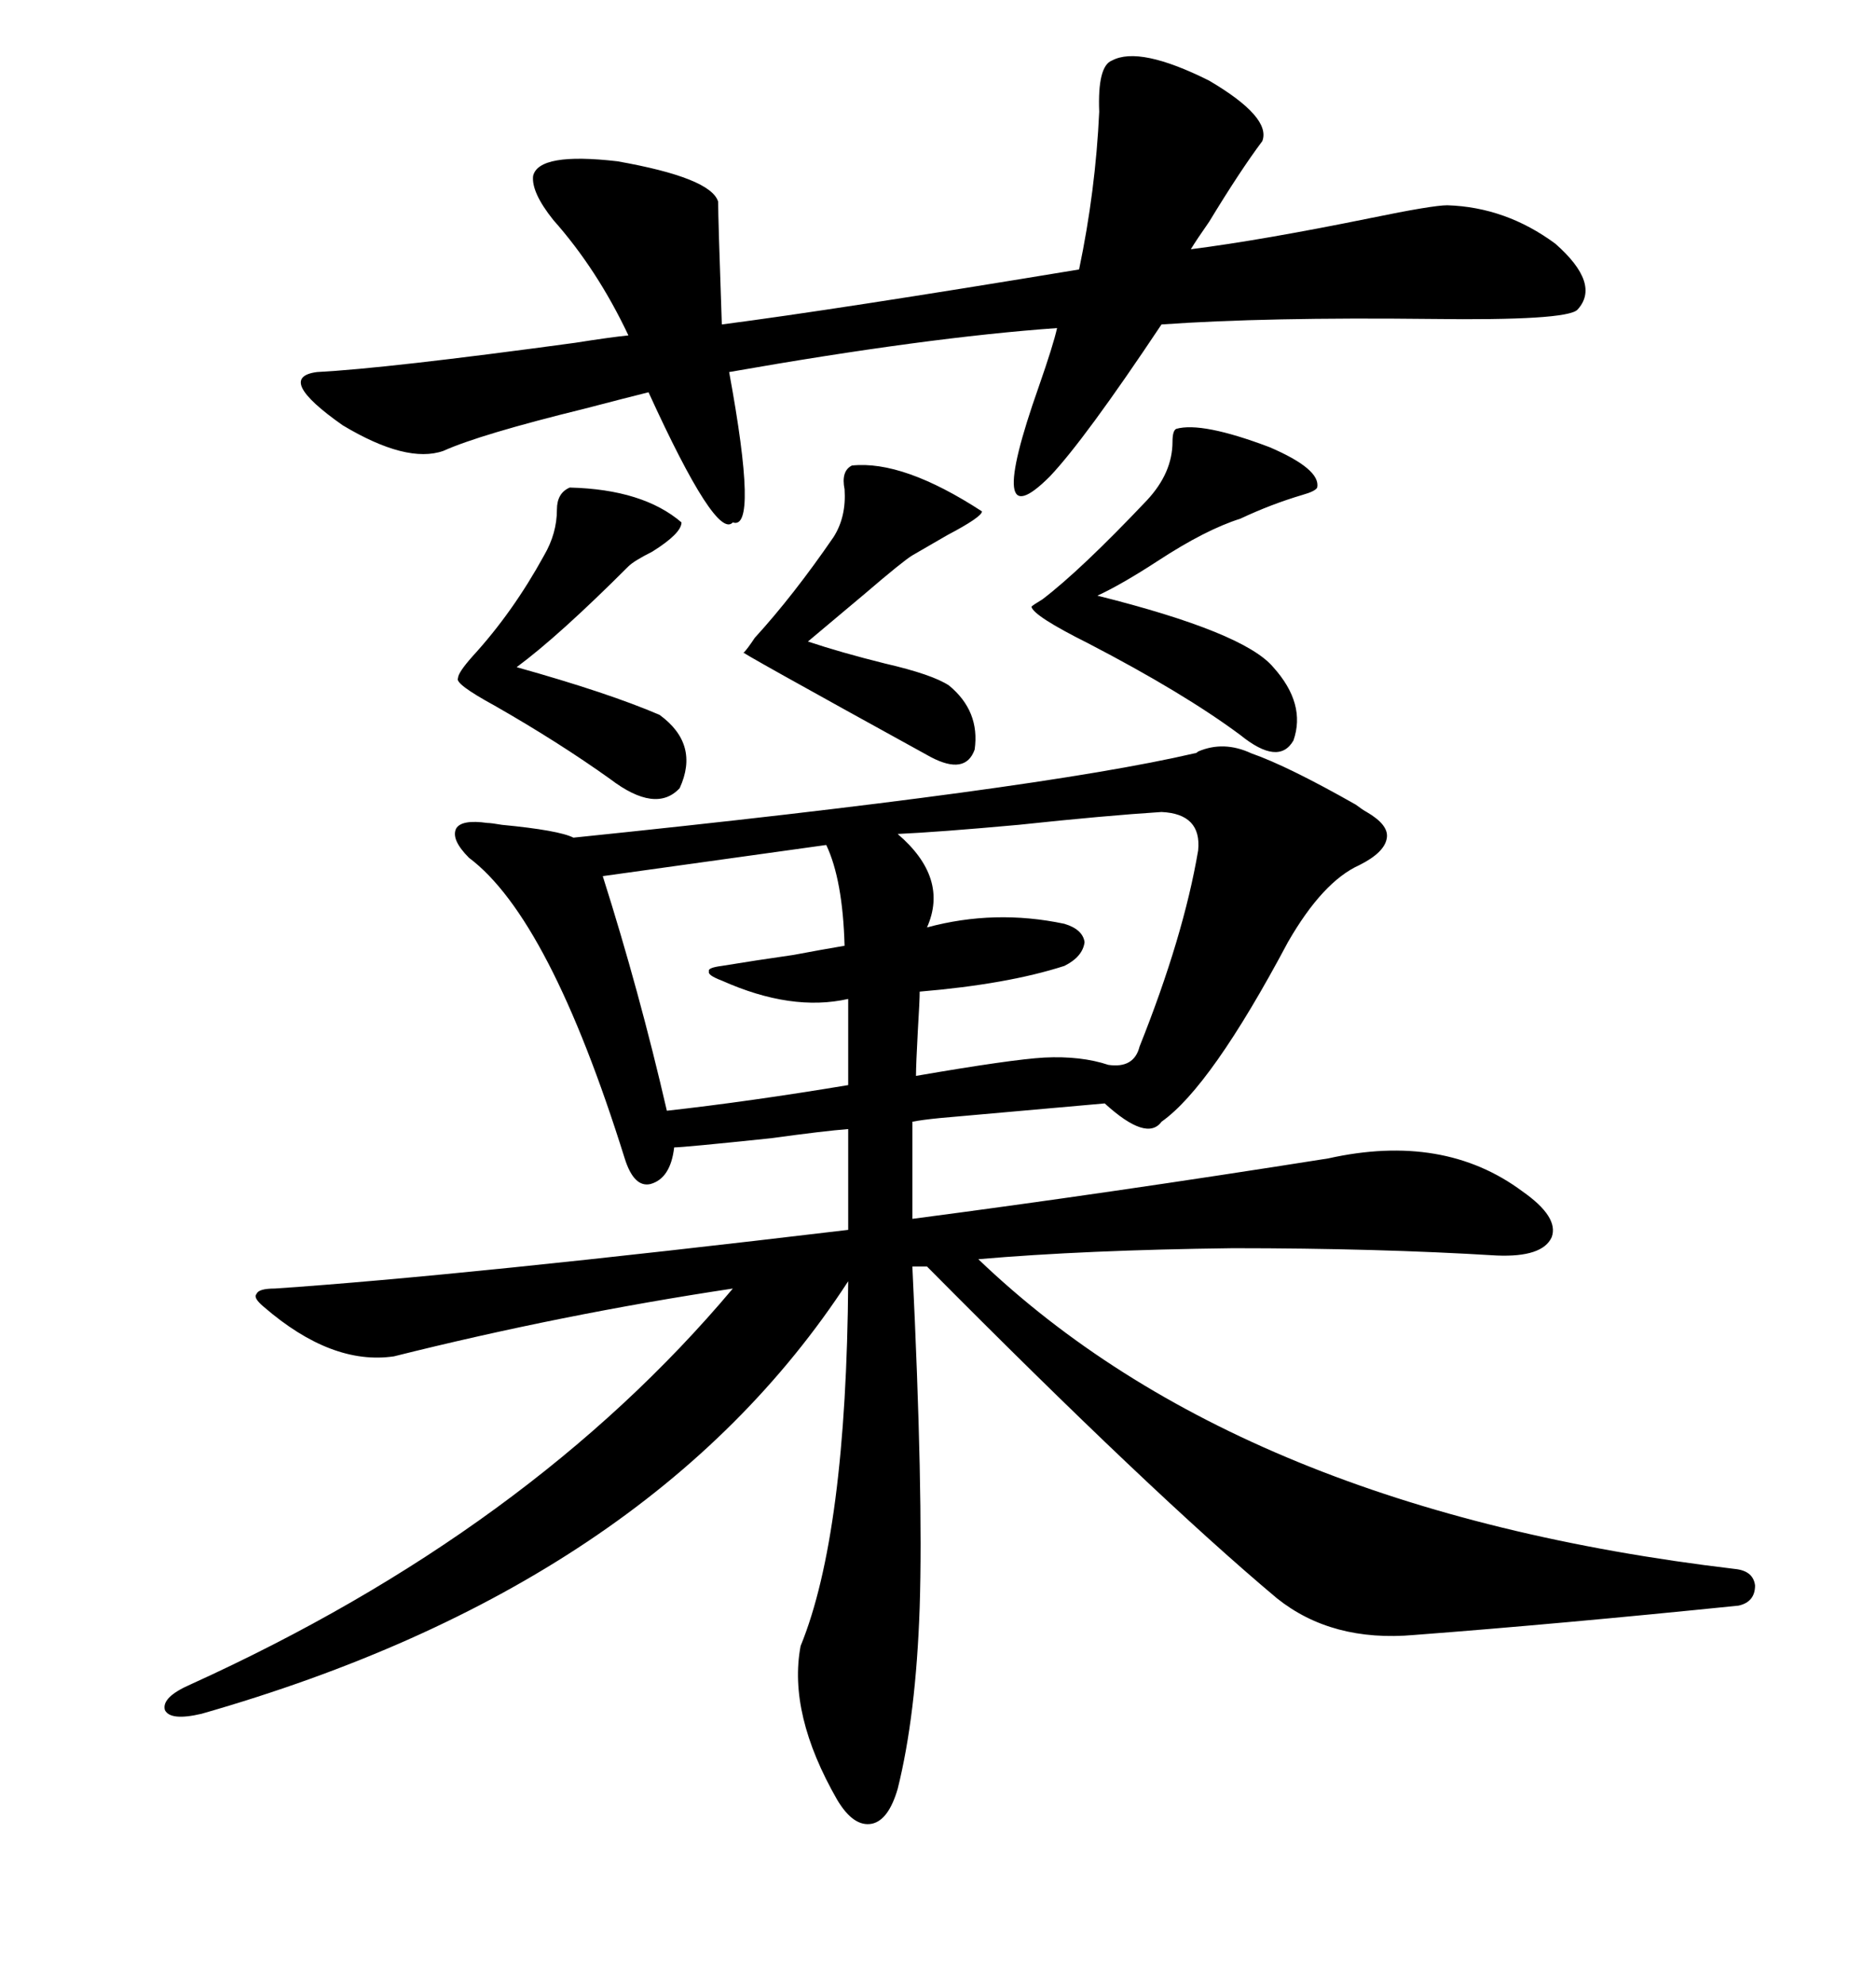 <svg xmlns="http://www.w3.org/2000/svg" xmlns:xlink="http://www.w3.org/1999/xlink" width="300" height="317.285"><path d="M200.10 120.41L200.10 120.41Q205.96 122.46 216.80 128.61L216.80 128.61Q217.97 129.49 218.55 129.79L218.55 129.79Q222.07 131.84 221.78 133.89L221.78 133.89Q221.48 136.23 217.38 138.28L217.38 138.28Q211.52 140.92 205.96 150.59L205.96 150.59Q193.65 173.73 185.74 179.30L185.74 179.30Q183.40 182.52 176.66 176.37L176.66 176.37Q169.92 176.95 150.29 178.71L150.29 178.71Q147.36 179.00 145.90 179.30L145.90 179.30L145.90 194.82Q177.25 190.72 212.40 185.16L212.40 185.16Q230.86 181.05 243.46 190.43L243.46 190.43Q249.32 194.53 248.14 197.75L248.14 197.75Q246.68 200.98 239.36 200.68L239.36 200.68Q220.31 199.51 197.17 199.51L197.17 199.51Q173.44 199.80 156.45 201.27L156.45 201.27Q198.34 241.41 277.44 250.78L277.44 250.78Q280.37 251.07 280.66 253.42L280.66 253.42Q280.66 256.05 278.03 256.64L278.03 256.64Q249.32 259.57 226.17 261.33L226.17 261.33Q212.99 262.50 204.20 255.47L204.20 255.47Q184.28 238.77 148.24 202.44L148.24 202.44L145.90 202.44Q147.66 238.77 147.07 256.93L147.07 256.93Q146.48 274.22 143.55 285.94L143.55 285.94Q142.09 290.92 139.45 291.50L139.45 291.50Q136.52 292.09 133.89 287.70L133.89 287.70Q125.98 273.93 128.03 263.09L128.03 263.09Q135.35 245.21 135.64 204.79L135.64 204.79Q104.00 253.42 32.23 273.93L32.23 273.93Q27.25 275.10 26.37 273.34L26.37 273.34Q25.78 271.29 30.47 269.24L30.47 269.24Q84.67 244.63 117.19 205.96L117.19 205.96Q89.94 210.06 62.99 216.80L62.99 216.80Q53.03 218.26 42.19 208.89L42.19 208.89Q40.43 207.42 41.02 206.84L41.02 206.84Q41.31 205.96 43.95 205.96L43.95 205.96Q74.12 203.91 135.64 196.58L135.64 196.58L135.64 180.47Q131.84 180.76 123.34 181.93L123.34 181.93Q109.28 183.40 107.81 183.40L107.81 183.40Q107.23 188.38 104.00 189.26L104.00 189.26Q101.37 189.84 99.90 185.16L99.90 185.16Q87.89 146.78 75 137.11L75 137.11Q72.07 134.18 72.95 132.42L72.95 132.42Q73.83 130.96 77.93 131.54L77.93 131.54Q78.52 131.54 80.27 131.84L80.27 131.84Q89.36 132.71 91.70 133.89L91.70 133.89Q165.82 126.27 191.02 120.41L191.02 120.41Q191.31 120.41 191.60 120.12L191.60 120.12Q195.70 118.36 200.10 120.41ZM201.86 22.56L201.86 22.56Q198.34 27.25 193.36 35.45L193.36 35.45Q191.31 38.38 190.43 39.84L190.43 39.84Q201.86 38.38 219.14 34.86L219.14 34.86Q229.10 32.81 231.45 32.81L231.45 32.81Q240.82 33.11 248.73 38.96L248.73 38.96Q256.05 45.41 252.25 49.51L252.25 49.51Q250.49 51.27 228.81 50.98L228.81 50.98Q202.44 50.68 185.74 51.86L185.74 51.86Q173.44 70.31 167.87 76.17L167.87 76.17Q157.32 86.72 166.11 61.82L166.11 61.82Q168.46 55.08 169.04 52.44L169.04 52.44Q148.24 53.91 116.60 59.47L116.60 59.47Q121.29 84.96 117.19 83.50L117.19 83.50Q114.55 86.43 103.71 62.70L103.71 62.70Q100.20 63.57 93.46 65.33L93.46 65.33Q76.76 69.43 70.90 72.07L70.90 72.07Q65.04 74.12 54.79 67.97L54.79 67.97Q43.95 60.35 50.68 59.47L50.68 59.47Q61.82 58.89 91.99 54.79L91.99 54.79Q97.56 53.91 100.49 53.61L100.49 53.61Q95.51 43.07 88.48 35.16L88.48 35.16Q84.96 30.76 85.25 28.13L85.25 28.13Q86.13 24.32 98.73 25.78L98.73 25.78Q113.67 28.42 114.84 32.23L114.84 32.23Q114.84 34.86 115.43 51.86L115.43 51.86Q133.59 49.51 172.56 43.07L172.56 43.07Q175.20 30.47 175.78 17.87L175.78 17.87Q175.49 10.55 177.83 9.67L177.83 9.67Q182.23 7.32 193.36 12.89L193.36 12.89Q203.32 18.75 201.86 22.56ZM185.74 129.79L185.74 129.79Q176.66 130.37 162.89 131.84L162.89 131.84Q150 133.01 143.55 133.30L143.55 133.30Q151.76 140.33 148.24 148.24L148.24 148.24Q159.08 145.31 170.21 147.66L170.21 147.66Q173.14 148.54 173.44 150.59L173.44 150.59Q173.14 152.93 170.21 154.39L170.21 154.39Q161.13 157.32 147.07 158.50L147.07 158.50Q147.07 159.96 146.78 164.65L146.78 164.65Q146.48 170.21 146.48 171.97L146.48 171.97Q161.72 169.34 166.99 169.04L166.99 169.04Q172.85 168.75 177.25 170.21L177.25 170.21Q181.35 170.80 182.23 167.29L182.23 167.29Q189.26 149.71 191.60 135.94L191.60 135.94Q192.19 130.08 185.74 129.79ZM132.13 135.06L132.13 135.06L96.39 140.04Q102.25 158.50 106.64 177.54L106.64 177.54Q119.82 176.07 135.64 173.44L135.64 173.44L135.64 159.67Q126.56 161.72 115.43 156.74L115.43 156.74Q113.09 155.86 113.38 155.27L113.38 155.27Q113.09 154.69 115.43 154.39L115.43 154.39Q120.70 153.52 126.86 152.64L126.86 152.64Q131.54 151.76 135.06 151.17L135.06 151.17Q134.77 140.63 132.13 135.06ZM188.09 68.55L188.09 68.55Q192.19 67.38 203.03 71.48L203.03 71.48Q211.23 75 210.64 77.93L210.64 77.93Q210.35 78.52 208.30 79.10L208.30 79.10Q203.32 80.57 198.34 82.91L198.34 82.91Q192.77 84.67 185.16 89.65L185.16 89.65Q179.30 93.46 175.49 95.21L175.49 95.21Q198.93 101.07 203.61 106.64L203.61 106.64Q208.89 112.50 206.84 118.36L206.84 118.36Q204.49 122.46 198.34 117.48L198.34 117.48Q189.26 110.74 174.02 102.83L174.02 102.83Q165.23 98.44 164.94 96.97L164.94 96.97Q165.23 96.68 166.70 95.80L166.70 95.80Q172.85 91.11 183.40 79.98L183.40 79.98Q187.50 75.59 187.50 70.61L187.50 70.61Q187.50 68.85 188.09 68.55ZM91.11 77.93L91.11 77.93Q102.83 78.22 108.98 83.50L108.98 83.50Q108.98 85.25 104.30 88.18L104.30 88.18Q101.37 89.65 100.49 90.53L100.49 90.53Q89.36 101.66 82.62 106.64L82.62 106.64Q97.27 110.74 105.47 114.26L105.47 114.26Q111.91 118.95 108.69 125.98L108.69 125.98Q104.88 130.08 97.56 124.51L97.56 124.51Q89.36 118.65 79.10 112.79L79.10 112.79Q72.66 109.28 73.24 108.40L73.24 108.40Q73.24 107.52 75.59 104.88L75.59 104.88Q82.03 97.85 87.01 88.77L87.01 88.77Q89.06 85.25 89.06 81.45L89.06 81.45Q89.06 78.81 91.11 77.93ZM136.23 74.41L136.23 74.41Q144.43 73.54 157.03 81.74L157.03 81.74Q157.03 82.62 151.46 85.55L151.46 85.55Q147.95 87.60 145.90 88.77L145.90 88.77Q144.43 89.65 138.28 94.92L138.28 94.92Q132.71 99.61 129.20 102.54L129.20 102.54Q134.47 104.30 141.50 106.05L141.50 106.05Q149.12 107.81 151.76 109.57L151.76 109.57Q156.74 113.67 155.86 119.82L155.86 119.82Q154.39 123.93 148.83 121.00L148.83 121.00Q116.89 103.42 118.95 104.30L118.95 104.30Q119.53 103.71 120.70 101.95L120.70 101.95Q126.86 95.21 133.30 85.84L133.30 85.84Q135.35 82.62 135.06 78.22L135.06 78.22Q134.47 75.29 136.23 74.41Z"/></svg>